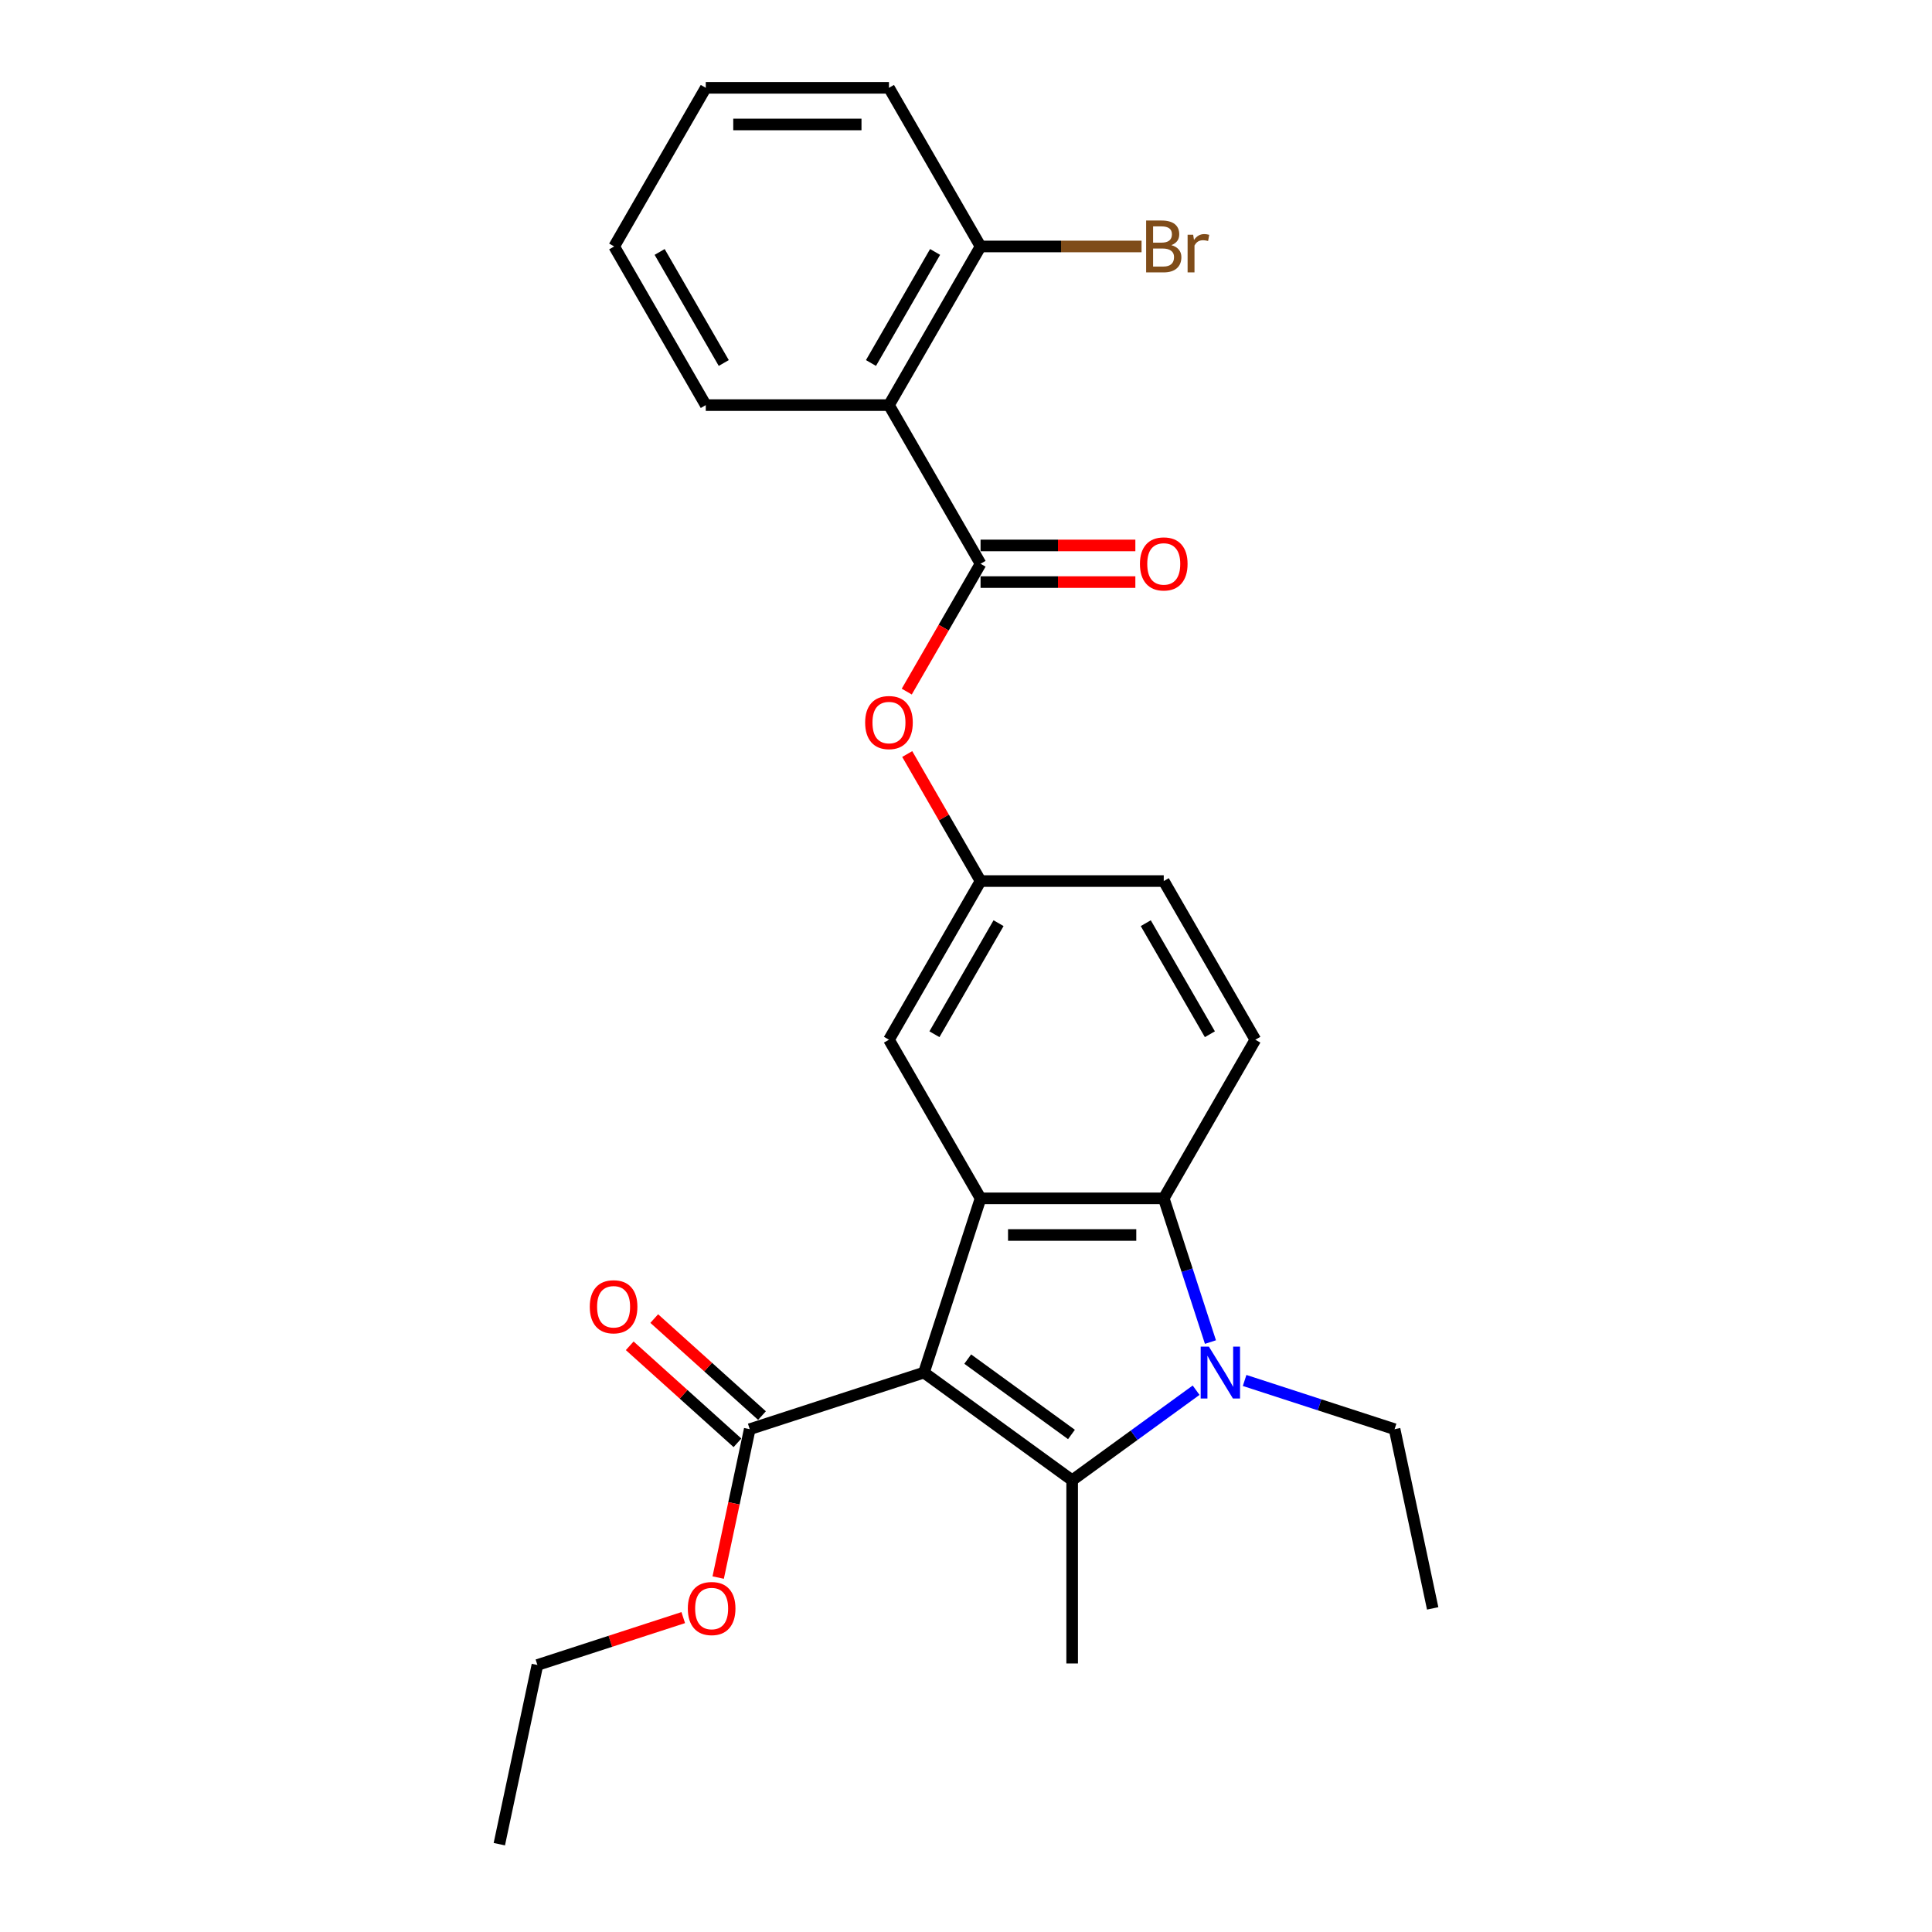 <?xml version='1.0' encoding='iso-8859-1'?>
<svg version='1.1' baseProfile='full'
              xmlns='http://www.w3.org/2000/svg'
                      xmlns:rdkit='http://www.rdkit.org/xml'
                      xmlns:xlink='http://www.w3.org/1999/xlink'
                  xml:space='preserve'
width='1000px' height='1000px' viewBox='0 0 1000 1000'>
<!-- END OF HEADER -->
<rect style='opacity:1.0;fill:#FFFFFF;stroke:none' width='1000' height='1000' x='0' y='0'> </rect>
<path class='bond-0' d='M 478.236,710.448 L 554.947,766.182' style='fill:none;fill-rule:evenodd;stroke:#000000;stroke-width:6px;stroke-linecap:butt;stroke-linejoin:miter;stroke-opacity:1' />
<path class='bond-0' d='M 500.889,703.466 L 554.587,742.48' style='fill:none;fill-rule:evenodd;stroke:#000000;stroke-width:6px;stroke-linecap:butt;stroke-linejoin:miter;stroke-opacity:1' />
<path class='bond-2' d='M 478.236,710.448 L 507.537,620.269' style='fill:none;fill-rule:evenodd;stroke:#000000;stroke-width:6px;stroke-linecap:butt;stroke-linejoin:miter;stroke-opacity:1' />
<path class='bond-6' d='M 478.236,710.448 L 388.057,739.749' style='fill:none;fill-rule:evenodd;stroke:#000000;stroke-width:6px;stroke-linecap:butt;stroke-linejoin:miter;stroke-opacity:1' />
<path class='bond-1' d='M 554.947,766.182 L 587.025,742.875' style='fill:none;fill-rule:evenodd;stroke:#000000;stroke-width:6px;stroke-linecap:butt;stroke-linejoin:miter;stroke-opacity:1' />
<path class='bond-1' d='M 587.025,742.875 L 619.103,719.569' style='fill:none;fill-rule:evenodd;stroke:#0000FF;stroke-width:6px;stroke-linecap:butt;stroke-linejoin:miter;stroke-opacity:1' />
<path class='bond-16' d='M 554.947,766.182 L 554.947,861.002' style='fill:none;fill-rule:evenodd;stroke:#000000;stroke-width:6px;stroke-linecap:butt;stroke-linejoin:miter;stroke-opacity:1' />
<path class='bond-14' d='M 644.212,714.527 L 683.024,727.138' style='fill:none;fill-rule:evenodd;stroke:#0000FF;stroke-width:6px;stroke-linecap:butt;stroke-linejoin:miter;stroke-opacity:1' />
<path class='bond-14' d='M 683.024,727.138 L 721.836,739.749' style='fill:none;fill-rule:evenodd;stroke:#000000;stroke-width:6px;stroke-linecap:butt;stroke-linejoin:miter;stroke-opacity:1' />
<path class='bond-26' d='M 626.525,694.651 L 614.441,657.46' style='fill:none;fill-rule:evenodd;stroke:#0000FF;stroke-width:6px;stroke-linecap:butt;stroke-linejoin:miter;stroke-opacity:1' />
<path class='bond-26' d='M 614.441,657.46 L 602.356,620.269' style='fill:none;fill-rule:evenodd;stroke:#000000;stroke-width:6px;stroke-linecap:butt;stroke-linejoin:miter;stroke-opacity:1' />
<path class='bond-3' d='M 507.537,620.269 L 602.356,620.269' style='fill:none;fill-rule:evenodd;stroke:#000000;stroke-width:6px;stroke-linecap:butt;stroke-linejoin:miter;stroke-opacity:1' />
<path class='bond-3' d='M 521.76,639.233 L 588.134,639.233' style='fill:none;fill-rule:evenodd;stroke:#000000;stroke-width:6px;stroke-linecap:butt;stroke-linejoin:miter;stroke-opacity:1' />
<path class='bond-9' d='M 507.537,620.269 L 460.127,538.153' style='fill:none;fill-rule:evenodd;stroke:#000000;stroke-width:6px;stroke-linecap:butt;stroke-linejoin:miter;stroke-opacity:1' />
<path class='bond-8' d='M 602.356,620.269 L 649.766,538.153' style='fill:none;fill-rule:evenodd;stroke:#000000;stroke-width:6px;stroke-linecap:butt;stroke-linejoin:miter;stroke-opacity:1' />
<path class='bond-4' d='M 507.537,291.804 L 488.436,324.887' style='fill:none;fill-rule:evenodd;stroke:#000000;stroke-width:6px;stroke-linecap:butt;stroke-linejoin:miter;stroke-opacity:1' />
<path class='bond-4' d='M 488.436,324.887 L 469.335,357.971' style='fill:none;fill-rule:evenodd;stroke:#FF0000;stroke-width:6px;stroke-linecap:butt;stroke-linejoin:miter;stroke-opacity:1' />
<path class='bond-5' d='M 507.537,291.804 L 460.127,209.687' style='fill:none;fill-rule:evenodd;stroke:#000000;stroke-width:6px;stroke-linecap:butt;stroke-linejoin:miter;stroke-opacity:1' />
<path class='bond-11' d='M 507.537,301.286 L 547.598,301.286' style='fill:none;fill-rule:evenodd;stroke:#000000;stroke-width:6px;stroke-linecap:butt;stroke-linejoin:miter;stroke-opacity:1' />
<path class='bond-11' d='M 547.598,301.286 L 587.659,301.286' style='fill:none;fill-rule:evenodd;stroke:#FF0000;stroke-width:6px;stroke-linecap:butt;stroke-linejoin:miter;stroke-opacity:1' />
<path class='bond-11' d='M 507.537,282.322 L 547.598,282.322' style='fill:none;fill-rule:evenodd;stroke:#000000;stroke-width:6px;stroke-linecap:butt;stroke-linejoin:miter;stroke-opacity:1' />
<path class='bond-11' d='M 547.598,282.322 L 587.659,282.322' style='fill:none;fill-rule:evenodd;stroke:#FF0000;stroke-width:6px;stroke-linecap:butt;stroke-linejoin:miter;stroke-opacity:1' />
<path class='bond-10' d='M 460.127,209.687 L 507.537,127.571' style='fill:none;fill-rule:evenodd;stroke:#000000;stroke-width:6px;stroke-linecap:butt;stroke-linejoin:miter;stroke-opacity:1' />
<path class='bond-10' d='M 450.815,187.888 L 484.002,130.406' style='fill:none;fill-rule:evenodd;stroke:#000000;stroke-width:6px;stroke-linecap:butt;stroke-linejoin:miter;stroke-opacity:1' />
<path class='bond-19' d='M 460.127,209.687 L 365.307,209.687' style='fill:none;fill-rule:evenodd;stroke:#000000;stroke-width:6px;stroke-linecap:butt;stroke-linejoin:miter;stroke-opacity:1' />
<path class='bond-13' d='M 394.401,732.703 L 366.518,707.596' style='fill:none;fill-rule:evenodd;stroke:#000000;stroke-width:6px;stroke-linecap:butt;stroke-linejoin:miter;stroke-opacity:1' />
<path class='bond-13' d='M 366.518,707.596 L 338.634,682.489' style='fill:none;fill-rule:evenodd;stroke:#FF0000;stroke-width:6px;stroke-linecap:butt;stroke-linejoin:miter;stroke-opacity:1' />
<path class='bond-13' d='M 381.712,746.795 L 353.828,721.689' style='fill:none;fill-rule:evenodd;stroke:#000000;stroke-width:6px;stroke-linecap:butt;stroke-linejoin:miter;stroke-opacity:1' />
<path class='bond-13' d='M 353.828,721.689 L 325.944,696.582' style='fill:none;fill-rule:evenodd;stroke:#FF0000;stroke-width:6px;stroke-linecap:butt;stroke-linejoin:miter;stroke-opacity:1' />
<path class='bond-17' d='M 388.057,739.749 L 379.895,778.149' style='fill:none;fill-rule:evenodd;stroke:#000000;stroke-width:6px;stroke-linecap:butt;stroke-linejoin:miter;stroke-opacity:1' />
<path class='bond-17' d='M 379.895,778.149 L 371.733,816.548' style='fill:none;fill-rule:evenodd;stroke:#FF0000;stroke-width:6px;stroke-linecap:butt;stroke-linejoin:miter;stroke-opacity:1' />
<path class='bond-7' d='M 469.576,390.286 L 488.556,423.161' style='fill:none;fill-rule:evenodd;stroke:#FF0000;stroke-width:6px;stroke-linecap:butt;stroke-linejoin:miter;stroke-opacity:1' />
<path class='bond-7' d='M 488.556,423.161 L 507.537,456.036' style='fill:none;fill-rule:evenodd;stroke:#000000;stroke-width:6px;stroke-linecap:butt;stroke-linejoin:miter;stroke-opacity:1' />
<path class='bond-27' d='M 649.766,538.153 L 602.356,456.036' style='fill:none;fill-rule:evenodd;stroke:#000000;stroke-width:6px;stroke-linecap:butt;stroke-linejoin:miter;stroke-opacity:1' />
<path class='bond-27' d='M 626.232,535.317 L 593.045,477.836' style='fill:none;fill-rule:evenodd;stroke:#000000;stroke-width:6px;stroke-linecap:butt;stroke-linejoin:miter;stroke-opacity:1' />
<path class='bond-12' d='M 460.127,538.153 L 507.537,456.036' style='fill:none;fill-rule:evenodd;stroke:#000000;stroke-width:6px;stroke-linecap:butt;stroke-linejoin:miter;stroke-opacity:1' />
<path class='bond-12' d='M 483.662,535.317 L 516.848,477.836' style='fill:none;fill-rule:evenodd;stroke:#000000;stroke-width:6px;stroke-linecap:butt;stroke-linejoin:miter;stroke-opacity:1' />
<path class='bond-18' d='M 507.537,127.571 L 549.2,127.571' style='fill:none;fill-rule:evenodd;stroke:#000000;stroke-width:6px;stroke-linecap:butt;stroke-linejoin:miter;stroke-opacity:1' />
<path class='bond-18' d='M 549.2,127.571 L 590.864,127.571' style='fill:none;fill-rule:evenodd;stroke:#7F4C19;stroke-width:6px;stroke-linecap:butt;stroke-linejoin:miter;stroke-opacity:1' />
<path class='bond-20' d='M 507.537,127.571 L 460.127,45.455' style='fill:none;fill-rule:evenodd;stroke:#000000;stroke-width:6px;stroke-linecap:butt;stroke-linejoin:miter;stroke-opacity:1' />
<path class='bond-15' d='M 507.537,456.036 L 602.356,456.036' style='fill:none;fill-rule:evenodd;stroke:#000000;stroke-width:6px;stroke-linecap:butt;stroke-linejoin:miter;stroke-opacity:1' />
<path class='bond-22' d='M 721.836,739.749 L 741.551,832.497' style='fill:none;fill-rule:evenodd;stroke:#000000;stroke-width:6px;stroke-linecap:butt;stroke-linejoin:miter;stroke-opacity:1' />
<path class='bond-21' d='M 353.646,837.272 L 315.905,849.535' style='fill:none;fill-rule:evenodd;stroke:#FF0000;stroke-width:6px;stroke-linecap:butt;stroke-linejoin:miter;stroke-opacity:1' />
<path class='bond-21' d='M 315.905,849.535 L 278.164,861.798' style='fill:none;fill-rule:evenodd;stroke:#000000;stroke-width:6px;stroke-linecap:butt;stroke-linejoin:miter;stroke-opacity:1' />
<path class='bond-23' d='M 365.307,209.687 L 317.897,127.571' style='fill:none;fill-rule:evenodd;stroke:#000000;stroke-width:6px;stroke-linecap:butt;stroke-linejoin:miter;stroke-opacity:1' />
<path class='bond-23' d='M 374.619,187.888 L 341.432,130.406' style='fill:none;fill-rule:evenodd;stroke:#000000;stroke-width:6px;stroke-linecap:butt;stroke-linejoin:miter;stroke-opacity:1' />
<path class='bond-28' d='M 460.127,45.455 L 365.307,45.455' style='fill:none;fill-rule:evenodd;stroke:#000000;stroke-width:6px;stroke-linecap:butt;stroke-linejoin:miter;stroke-opacity:1' />
<path class='bond-28' d='M 445.904,64.418 L 379.53,64.418' style='fill:none;fill-rule:evenodd;stroke:#000000;stroke-width:6px;stroke-linecap:butt;stroke-linejoin:miter;stroke-opacity:1' />
<path class='bond-24' d='M 278.164,861.798 L 258.449,954.545' style='fill:none;fill-rule:evenodd;stroke:#000000;stroke-width:6px;stroke-linecap:butt;stroke-linejoin:miter;stroke-opacity:1' />
<path class='bond-25' d='M 317.897,127.571 L 365.307,45.455' style='fill:none;fill-rule:evenodd;stroke:#000000;stroke-width:6px;stroke-linecap:butt;stroke-linejoin:miter;stroke-opacity:1' />
<path  class='atom-2' d='M 625.722 697.022
L 634.521 711.245
Q 635.393 712.648, 636.797 715.189
Q 638.2 717.73, 638.276 717.882
L 638.276 697.022
L 641.841 697.022
L 641.841 723.875
L 638.162 723.875
L 628.718 708.324
Q 627.618 706.504, 626.442 704.418
Q 625.304 702.331, 624.963 701.687
L 624.963 723.875
L 621.474 723.875
L 621.474 697.022
L 625.722 697.022
' fill='#0000FF'/>
<path  class='atom-8' d='M 447.8 373.996
Q 447.8 367.548, 450.986 363.945
Q 454.172 360.342, 460.127 360.342
Q 466.081 360.342, 469.267 363.945
Q 472.453 367.548, 472.453 373.996
Q 472.453 380.519, 469.229 384.236
Q 466.006 387.915, 460.127 387.915
Q 454.21 387.915, 450.986 384.236
Q 447.8 380.557, 447.8 373.996
M 460.127 384.881
Q 464.223 384.881, 466.423 382.15
Q 468.661 379.382, 468.661 373.996
Q 468.661 368.724, 466.423 366.069
Q 464.223 363.376, 460.127 363.376
Q 456.031 363.376, 453.793 366.031
Q 451.593 368.686, 451.593 373.996
Q 451.593 379.42, 453.793 382.15
Q 456.031 384.881, 460.127 384.881
' fill='#FF0000'/>
<path  class='atom-12' d='M 590.03 291.879
Q 590.03 285.432, 593.216 281.829
Q 596.402 278.225, 602.356 278.225
Q 608.311 278.225, 611.497 281.829
Q 614.683 285.432, 614.683 291.879
Q 614.683 298.403, 611.459 302.12
Q 608.235 305.799, 602.356 305.799
Q 596.44 305.799, 593.216 302.12
Q 590.03 298.441, 590.03 291.879
M 602.356 302.765
Q 606.453 302.765, 608.653 300.034
Q 610.89 297.265, 610.89 291.879
Q 610.89 286.608, 608.653 283.953
Q 606.453 281.26, 602.356 281.26
Q 598.26 281.26, 596.023 283.915
Q 593.823 286.57, 593.823 291.879
Q 593.823 297.303, 596.023 300.034
Q 598.26 302.765, 602.356 302.765
' fill='#FF0000'/>
<path  class='atom-14' d='M 305.265 676.378
Q 305.265 669.93, 308.451 666.327
Q 311.637 662.724, 317.592 662.724
Q 323.547 662.724, 326.733 666.327
Q 329.918 669.93, 329.918 676.378
Q 329.918 682.902, 326.695 686.619
Q 323.471 690.298, 317.592 690.298
Q 311.675 690.298, 308.451 686.619
Q 305.265 682.94, 305.265 676.378
M 317.592 687.263
Q 321.688 687.263, 323.888 684.533
Q 326.126 681.764, 326.126 676.378
Q 326.126 671.106, 323.888 668.451
Q 321.688 665.758, 317.592 665.758
Q 313.496 665.758, 311.258 668.413
Q 309.058 671.068, 309.058 676.378
Q 309.058 681.802, 311.258 684.533
Q 313.496 687.263, 317.592 687.263
' fill='#FF0000'/>
<path  class='atom-18' d='M 356.016 832.573
Q 356.016 826.125, 359.202 822.522
Q 362.388 818.919, 368.343 818.919
Q 374.297 818.919, 377.483 822.522
Q 380.669 826.125, 380.669 832.573
Q 380.669 839.096, 377.445 842.813
Q 374.221 846.492, 368.343 846.492
Q 362.426 846.492, 359.202 842.813
Q 356.016 839.134, 356.016 832.573
M 368.343 843.458
Q 372.439 843.458, 374.639 840.727
Q 376.876 837.958, 376.876 832.573
Q 376.876 827.301, 374.639 824.646
Q 372.439 821.953, 368.343 821.953
Q 364.246 821.953, 362.009 824.608
Q 359.809 827.263, 359.809 832.573
Q 359.809 837.996, 362.009 840.727
Q 364.246 843.458, 368.343 843.458
' fill='#FF0000'/>
<path  class='atom-19' d='M 606.282 126.888
Q 608.861 127.609, 610.151 129.202
Q 611.478 130.757, 611.478 133.07
Q 611.478 136.787, 609.089 138.911
Q 606.737 140.997, 602.262 140.997
L 593.235 140.997
L 593.235 114.144
L 601.162 114.144
Q 605.751 114.144, 608.065 116.003
Q 610.378 117.861, 610.378 121.275
Q 610.378 125.333, 606.282 126.888
M 596.838 117.179
L 596.838 125.599
L 601.162 125.599
Q 603.817 125.599, 605.182 124.537
Q 606.585 123.437, 606.585 121.275
Q 606.585 117.179, 601.162 117.179
L 596.838 117.179
M 602.262 137.963
Q 604.879 137.963, 606.282 136.712
Q 607.685 135.46, 607.685 133.07
Q 607.685 130.871, 606.13 129.771
Q 604.613 128.633, 601.693 128.633
L 596.838 128.633
L 596.838 137.963
L 602.262 137.963
' fill='#7F4C19'/>
<path  class='atom-19' d='M 617.585 121.502
L 618.002 124.195
Q 620.05 121.161, 623.388 121.161
Q 624.449 121.161, 625.891 121.54
L 625.322 124.726
Q 623.691 124.347, 622.781 124.347
Q 621.188 124.347, 620.126 124.992
Q 619.102 125.599, 618.267 127.078
L 618.267 140.997
L 614.702 140.997
L 614.702 121.502
L 617.585 121.502
' fill='#7F4C19'/>
</svg>
